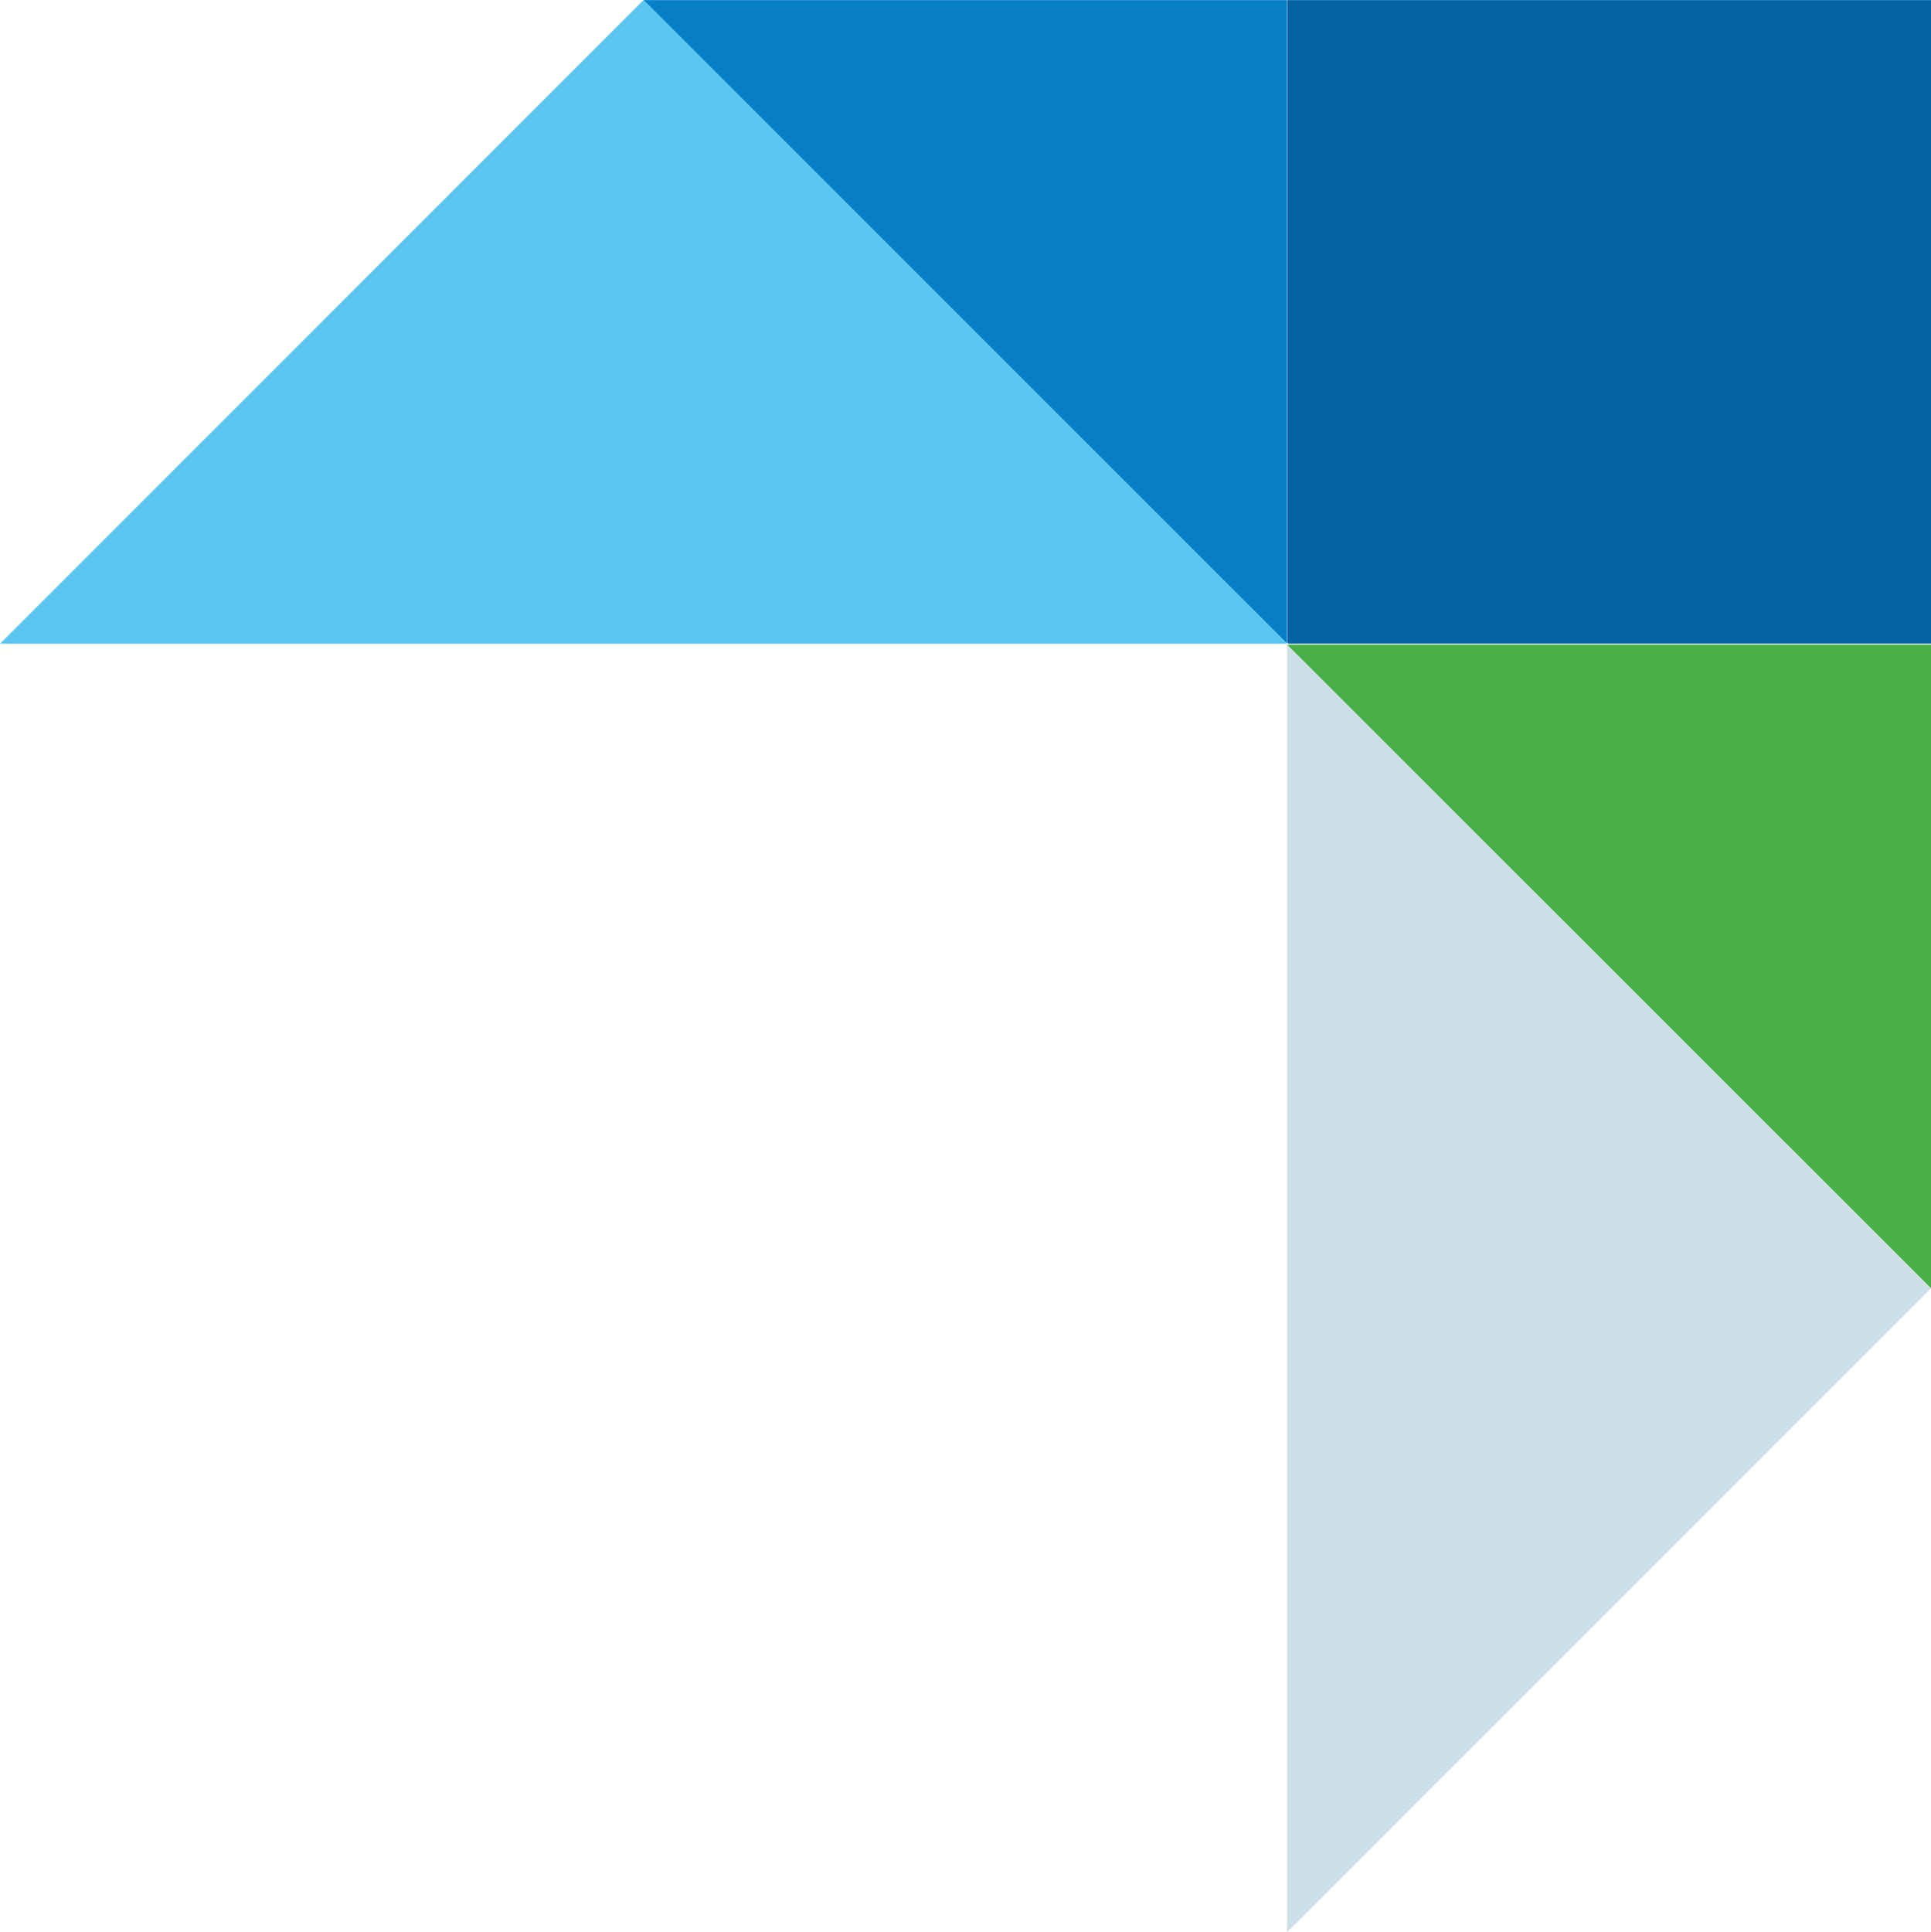 <svg xmlns="http://www.w3.org/2000/svg" width="19.996" height="20.006" viewBox="0 0 19.996 20.006">
  <g id="logo" transform="translate(-660.804 -354.016)">
    <path id="Path_56977-2" data-name="Path 56977-2" d="M674.145,360.681H680.8v-6.664h-6.665v6.65Z" fill="#0563a4"/>
    <path id="Path_56978-2" data-name="Path 56978-2" d="M674.132,360.681v-6.664h-6.665Z" fill="#0780c8"/>
    <path id="Path_56979-2" data-name="Path 56979-2" d="M674.132,360.681l-6.664-6.665-6.664,6.665Z" fill="#59c6f2"/>
    <path id="Path_56980-2" data-name="Path 56980-2" d="M674.132,360.691H680.8v6.665Z" fill="#48ae48"/>
    <path id="Path_56981-2" data-name="Path 56981-2" d="M674.132,360.693l6.665,6.665-6.665,6.664Z" fill="#cde0e8"/>
  </g>
</svg>
